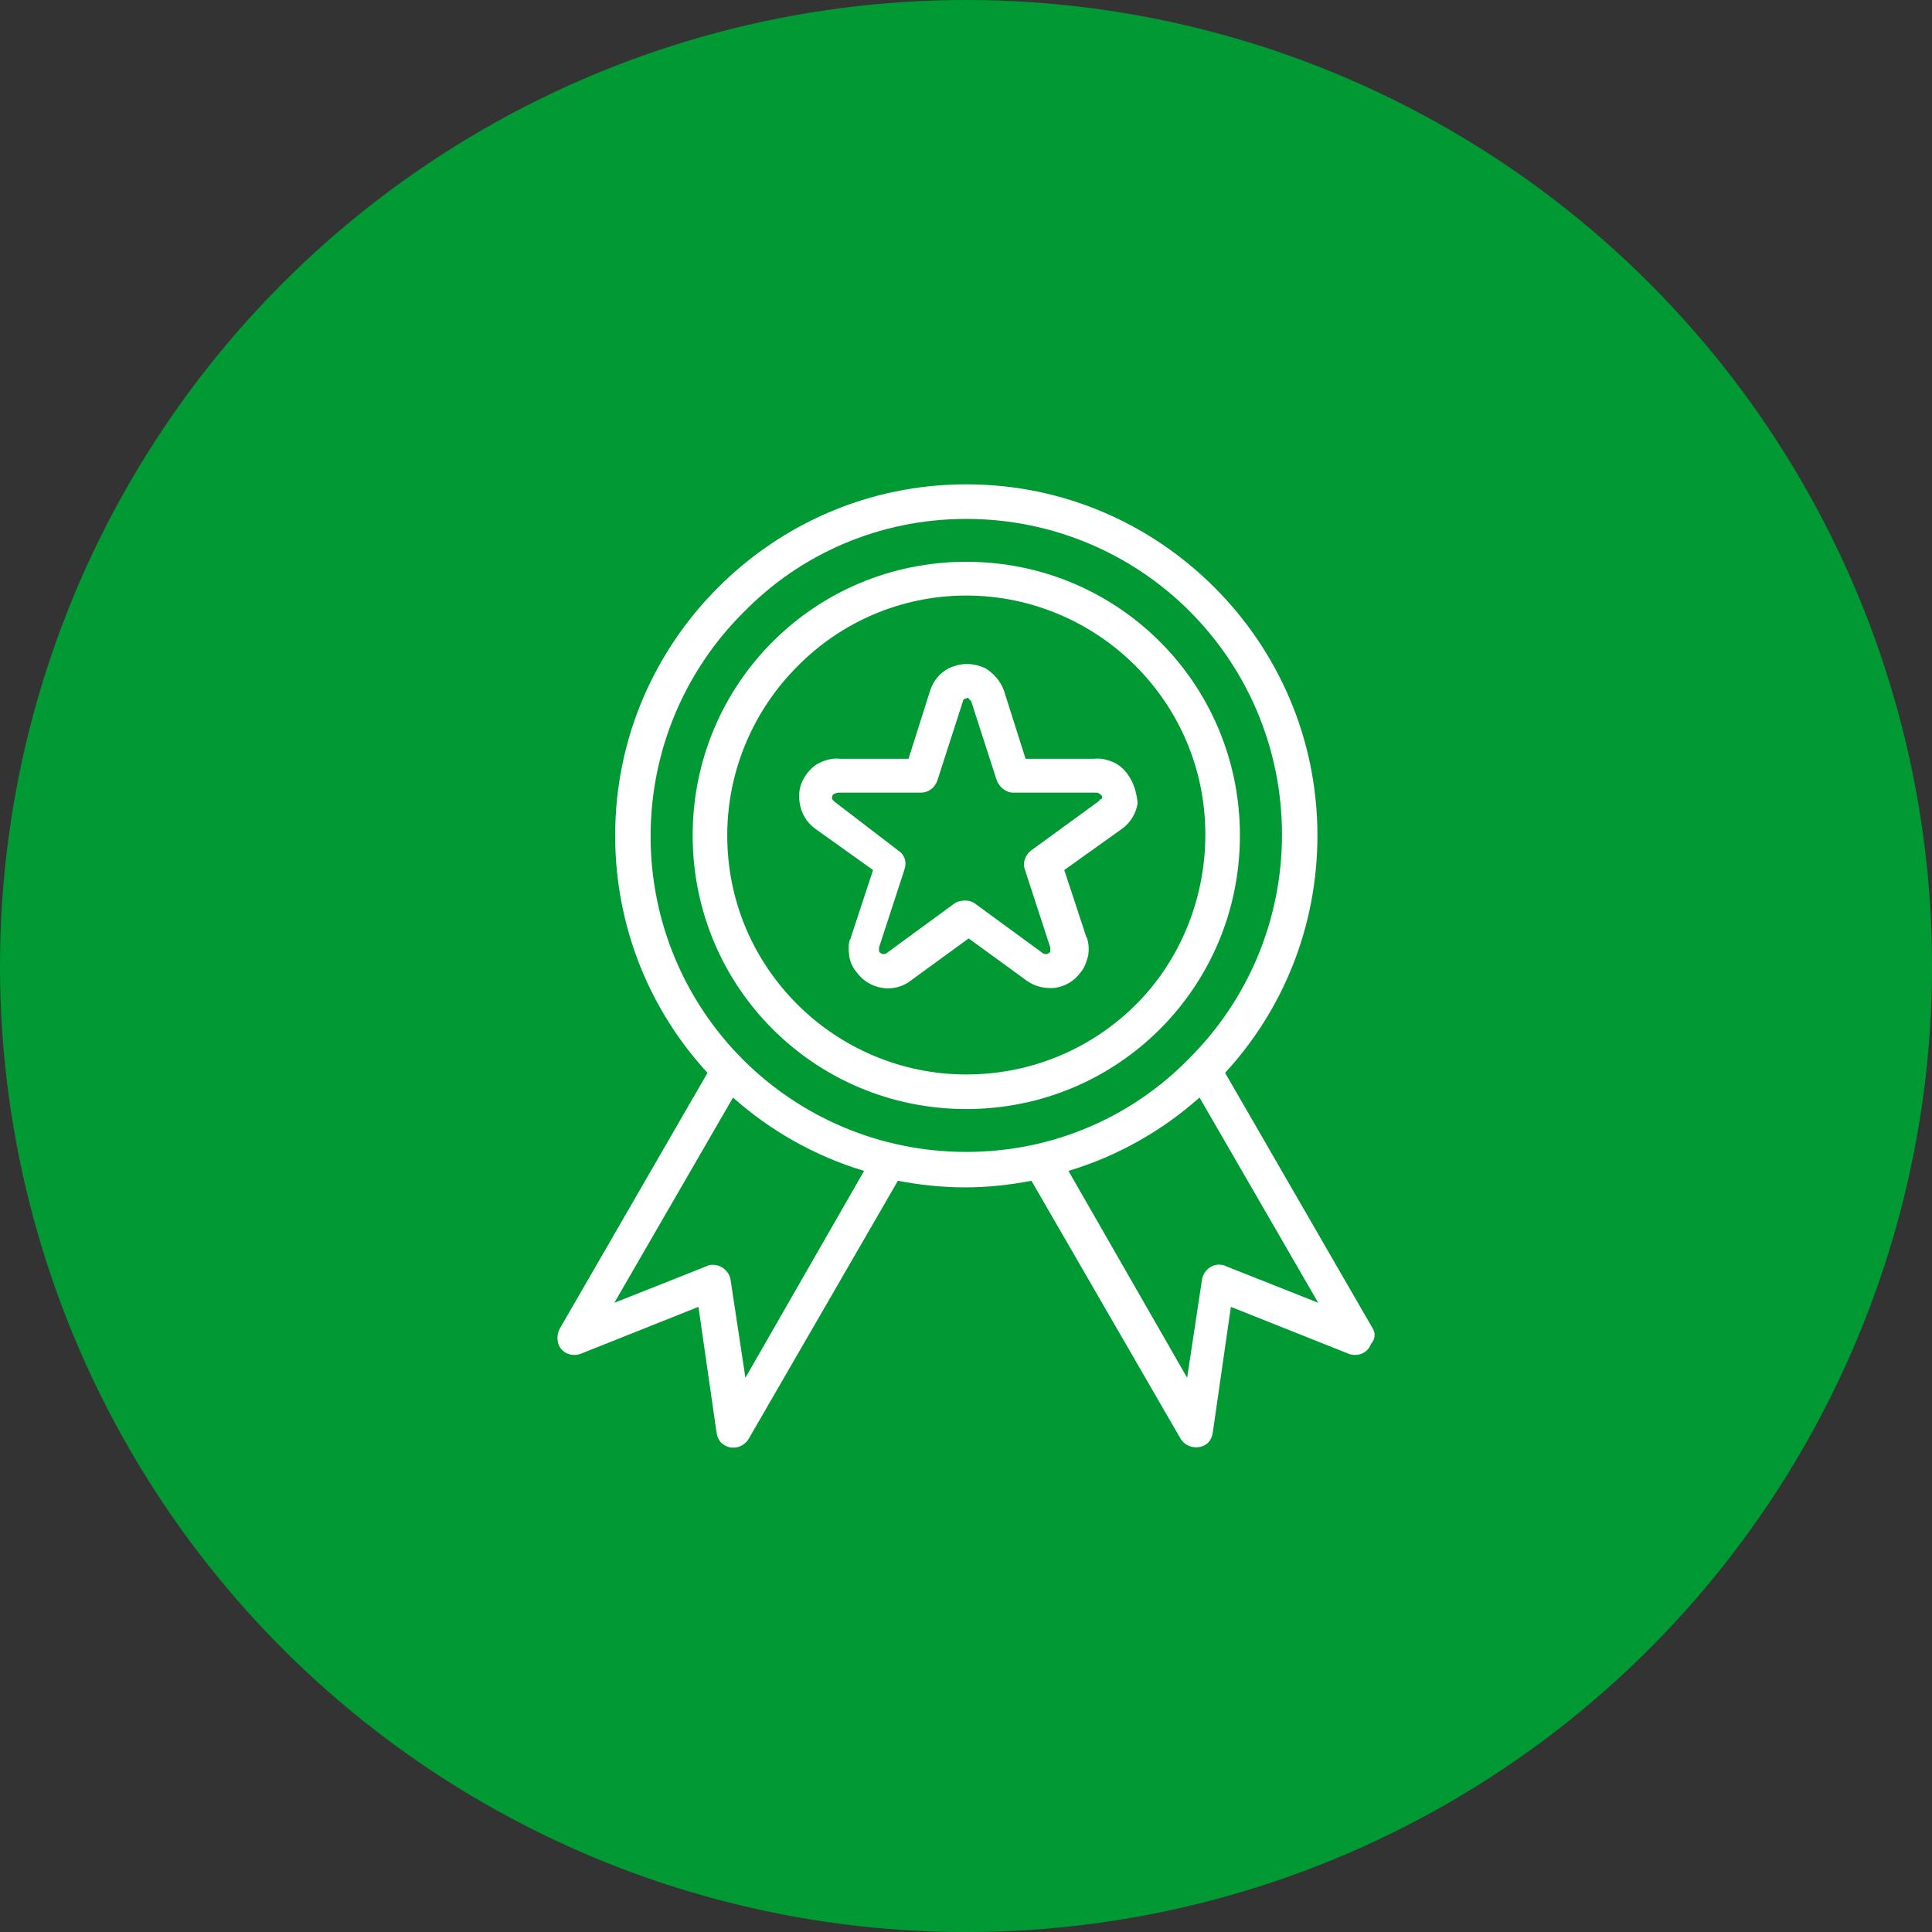 <?xml version="1.0" encoding="UTF-8"?> <!-- Creator: CorelDRAW 2019 (64-Bit) --> <svg xmlns="http://www.w3.org/2000/svg" xmlns:xlink="http://www.w3.org/1999/xlink" xmlns:xodm="http://www.corel.com/coreldraw/odm/2003" xml:space="preserve" width="67.028mm" height="67.028mm" style="shape-rendering:geometricPrecision; text-rendering:geometricPrecision; image-rendering:optimizeQuality; fill-rule:evenodd; clip-rule:evenodd" viewBox="0 0 42.455 42.455"><rect x="0" y="0" width="42.455" height="42.455" fill="#333333" stroke="none"/> <defs> <style type="text/css"> <![CDATA[ .fil0 {fill:#009933} .fil1 {fill:white;fill-rule:nonzero} ]]> </style> </defs> <g id="Слой_x0020_1">  <circle class="fil0" cx="21.228" cy="21.228" r="21.228"></circle> <g id="_431422928880"> <g> <g> <path class="fil1" d="M30.163 29.189l-3.242 -5.614c1.268,-1.376 2.029,-3.206 2.029,-5.216 0,-2.137 -0.869,-4.057 -2.264,-5.452 -1.395,-1.395 -3.314,-2.264 -5.452,-2.264 -2.137,0 -4.057,0.869 -5.452,2.264 -1.395,1.395 -2.264,3.314 -2.264,5.452 0,2.01 0.761,3.84 2.029,5.216l-3.242 5.614c-0.054,0.091 -0.072,0.217 -0.036,0.344 0.072,0.199 0.29,0.29 0.489,0.217l2.59 -1.032 0.399 2.771c0.018,0.109 0.072,0.217 0.181,0.272 0.181,0.109 0.417,0.036 0.525,-0.145l3.278 -5.669c0.471,0.091 0.978,0.145 1.467,0.145 0.507,0 0.996,-0.054 1.467,-0.145l3.278 5.669c0.109,0.181 0.344,0.235 0.525,0.145 0.109,-0.054 0.163,-0.163 0.181,-0.272l0.399 -2.771 2.59 1.032c0.199,0.072 0.417,-0.018 0.489,-0.217 0.109,-0.127 0.091,-0.254 0.036,-0.344zm-13.783 1.087l-0.326 -2.155c-0.036,-0.199 -0.217,-0.344 -0.435,-0.326 -0.036,0 -0.072,0.018 -0.109,0.036l-2.01 0.797 2.608 -4.51c0.815,0.725 1.793,1.286 2.88,1.612l-2.608 4.546zm4.854 -4.963c-1.92,0 -3.658,-0.779 -4.908,-2.029 -1.25,-1.25 -2.029,-2.988 -2.029,-4.908 0,-1.92 0.779,-3.659 2.029,-4.908 1.25,-1.286 2.988,-2.065 4.908,-2.065 1.92,0 3.659,0.779 4.908,2.029 1.25,1.25 2.029,2.988 2.029,4.908 0,1.92 -0.779,3.658 -2.029,4.908 -1.25,1.286 -2.988,2.065 -4.908,2.065zm5.723 2.518c-0.036,-0.018 -0.072,-0.036 -0.109,-0.036 -0.199,-0.036 -0.399,0.109 -0.435,0.326l-0.326 2.155 -2.608 -4.546c1.087,-0.326 2.065,-0.887 2.88,-1.612l2.608 4.51 -2.01 -0.797z"></path> </g> </g> <g> <g> <path class="fil1" d="M24.783 17.018c-0.091,-0.127 -0.199,-0.217 -0.326,-0.272 -0.127,-0.054 -0.272,-0.091 -0.417,-0.072l-1.503 0 -0.471 -1.485c-0.072,-0.217 -0.235,-0.398 -0.417,-0.507 -0.127,-0.054 -0.254,-0.091 -0.398,-0.091 -0.145,0 -0.272,0.036 -0.399,0.091 -0.199,0.109 -0.344,0.272 -0.417,0.507l-0.471 1.485 -1.503 0c-0.145,-0.018 -0.29,0.018 -0.417,0.072 -0.127,0.054 -0.235,0.145 -0.326,0.272 -0.145,0.199 -0.181,0.417 -0.145,0.634 0.036,0.217 0.145,0.417 0.344,0.561l1.268 0.906 -0.489 1.485c0,0.018 0,0.036 -0.018,0.036 -0.036,0.109 -0.036,0.235 -0.018,0.362 0.018,0.127 0.072,0.254 0.163,0.362 0.145,0.199 0.344,0.308 0.561,0.344 0.217,0.036 0.453,-0.018 0.634,-0.163l1.268 -0.924 1.268 0.924c0.199,0.145 0.417,0.181 0.634,0.163 0.217,-0.036 0.417,-0.145 0.561,-0.344 0.091,-0.109 0.127,-0.235 0.163,-0.362 0.018,-0.127 0.018,-0.235 -0.018,-0.362 0,-0.018 0,-0.036 -0.018,-0.036l-0.489 -1.485 1.268 -0.906c0.199,-0.145 0.308,-0.344 0.344,-0.561 -0.018,-0.199 -0.072,-0.435 -0.217,-0.634zm-0.634 0.58l-0.018 0.018 -1.467 1.069c-0.127,0.09 -0.199,0.272 -0.145,0.416l0.561 1.721 0 0.018c0,0.018 0,0.036 0,0.054 0,0.018 0,0.036 -0.018,0.036 -0.018,0.018 -0.036,0.036 -0.072,0.036 -0.018,0 -0.054,0 -0.072,-0.018l-1.485 -1.087c-0.072,-0.054 -0.145,-0.072 -0.235,-0.072 -0.072,0 -0.163,0.018 -0.235,0.072l-1.485 1.087c-0.018,0.018 -0.054,0.018 -0.072,0.018 -0.018,0 -0.054,-0.018 -0.072,-0.036 -0.018,-0.018 -0.018,-0.036 -0.018,-0.036 0,-0.018 0,-0.036 0,-0.054l0 -0.018 0.561 -1.721c0.054,-0.163 0,-0.326 -0.145,-0.416l-1.395 -1.069 -0.018 -0.018c-0.018,-0.018 -0.036,-0.036 -0.036,-0.054 0,-0.018 0,-0.054 0.018,-0.072 0,0 0,-0.018 0.018,-0.018 0.018,-0.018 0.018,-0.018 0.036,-0.018 0.018,0 0.036,-0.018 0.054,-0.018 0.018,0 0.036,0 0.054,0l1.775 0c0.163,0 0.308,-0.109 0.362,-0.272l0.561 -1.739c0,-0.018 0.018,-0.054 0.054,-0.054 0.018,0 0.036,-0.018 0.036,-0.018 0.018,0 0.036,0 0.036,0.018 0.018,0.018 0.036,0.036 0.054,0.054l0.561 1.739c0.054,0.145 0.199,0.272 0.362,0.272l1.775 0c0.018,0 0.036,0 0.054,0 0.018,0 0.036,0 0.054,0.018 0.018,0 0.018,0.018 0.036,0.018 0,0 0,0.018 0.018,0.018 0.018,0.018 0.018,0.036 0.018,0.072 -0.036,0.018 -0.054,0.036 -0.072,0.054z"></path> </g> </g> <g> <g> <path class="fil1" d="M25.49 14.102c-1.087,-1.087 -2.59,-1.757 -4.256,-1.757 -1.666,0 -3.17,0.67 -4.256,1.757 -1.087,1.087 -1.757,2.59 -1.757,4.256 0,1.666 0.67,3.17 1.757,4.256 1.087,1.087 2.59,1.757 4.256,1.757 1.666,0 3.17,-0.67 4.256,-1.757 1.087,-1.087 1.757,-2.59 1.757,-4.256 0,-1.666 -0.67,-3.17 -1.757,-4.256zm-0.525 7.969c-0.96,0.96 -2.282,1.54 -3.731,1.54 -1.449,0 -2.771,-0.598 -3.713,-1.54 -0.96,-0.96 -1.54,-2.264 -1.54,-3.713 0,-1.449 0.598,-2.771 1.54,-3.713 0.942,-0.96 2.264,-1.558 3.713,-1.558 1.449,0 2.771,0.598 3.713,1.54 0.96,0.96 1.54,2.264 1.54,3.713 0,1.449 -0.58,2.789 -1.521,3.731z"></path> </g> </g> <g> </g> <g> </g> <g> </g> <g> </g> <g> </g> <g> </g> <g> </g> <g> </g> <g> </g> <g> </g> <g> </g> <g> </g> <g> </g> <g> </g> <g> </g> </g> </g> </svg> 